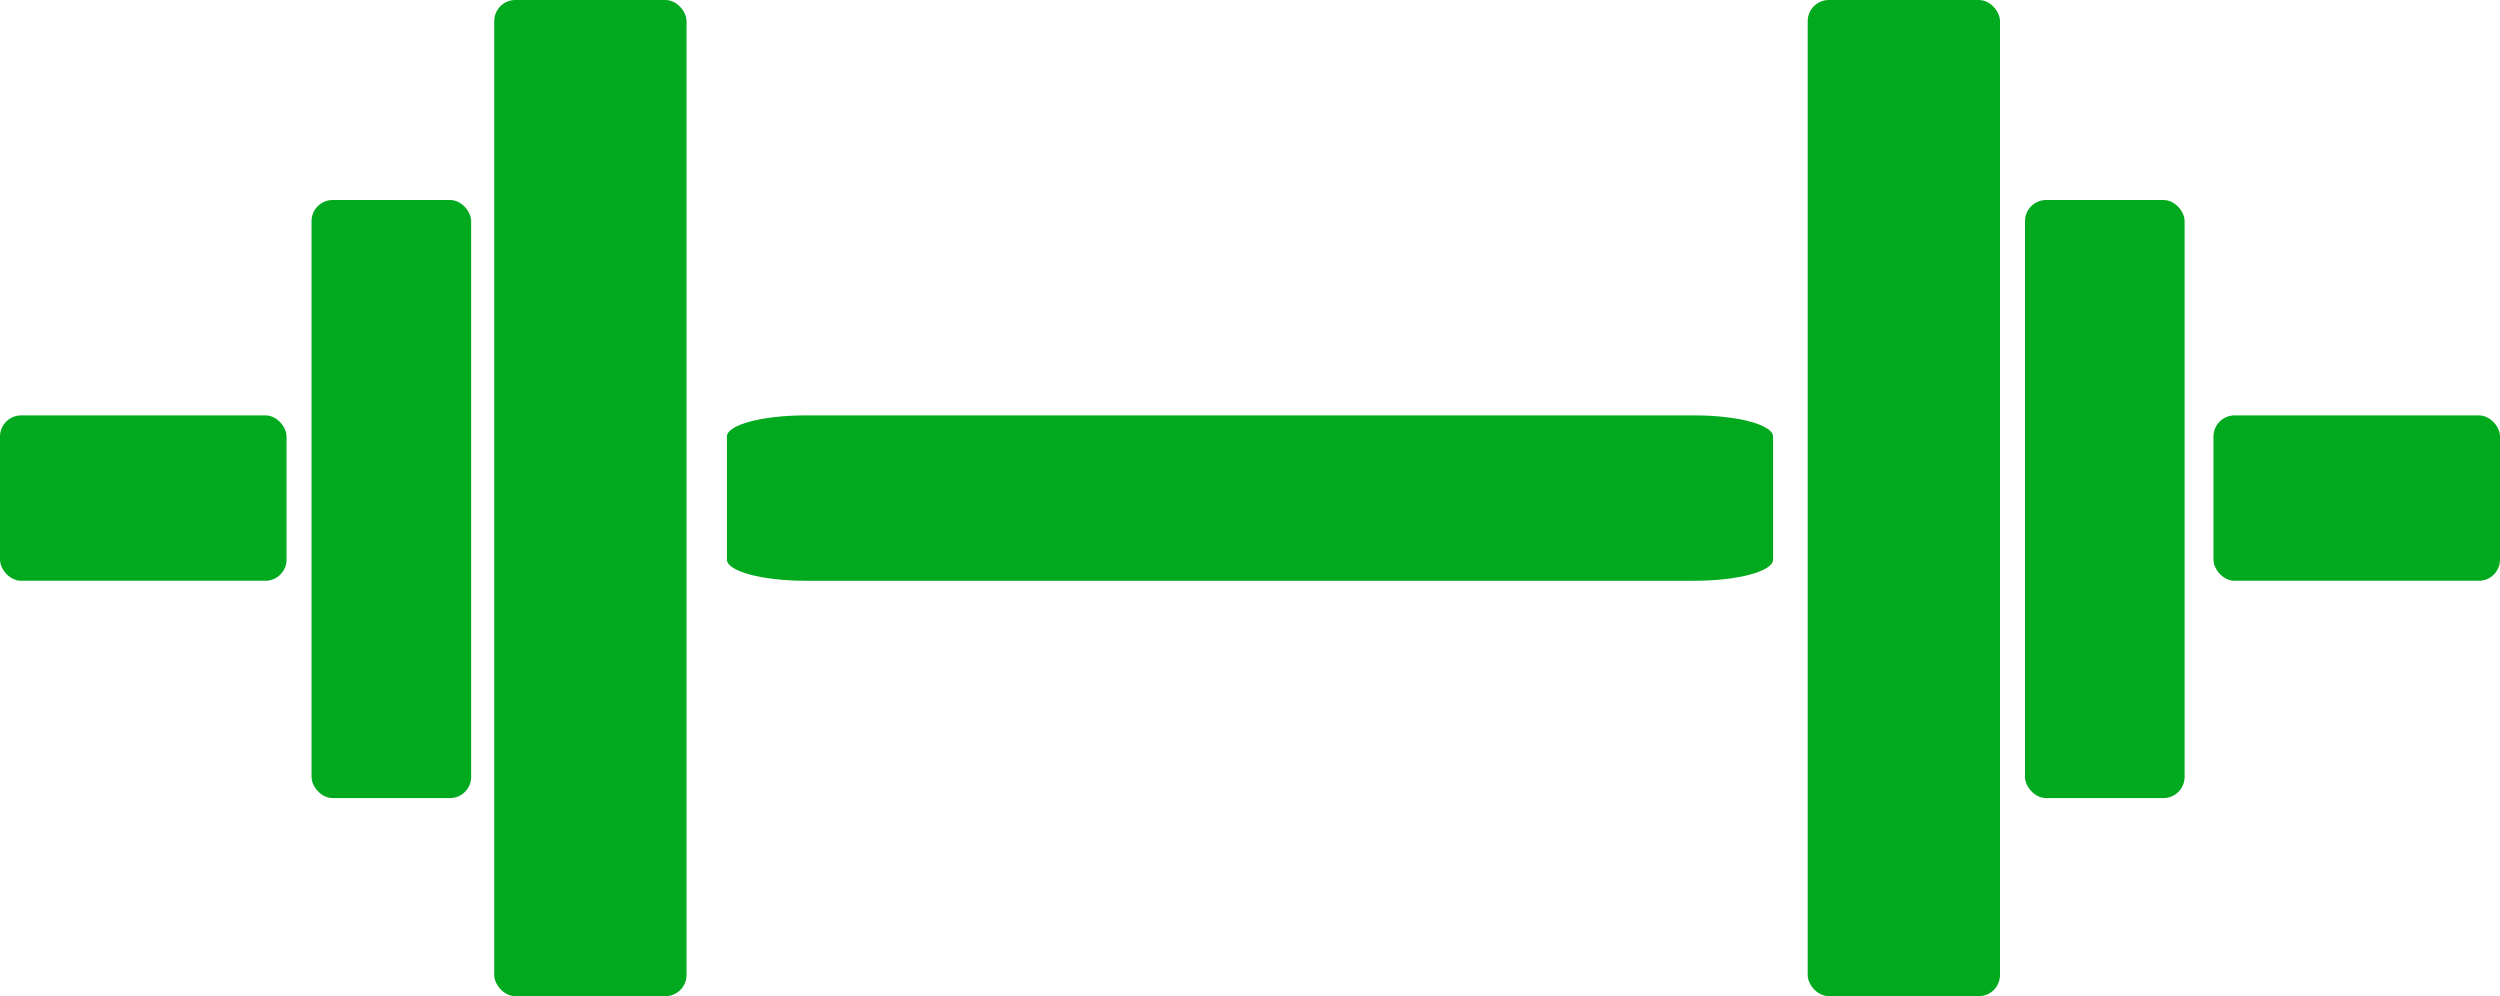 <svg viewBox="0 0 13 5.18" xmlns="http://www.w3.org/2000/svg" data-name="Camada 2" id="Camada_2">
  <defs>
    <style>
      .cls-1 {
        fill: #00a91d;
      }
    </style>
  </defs>
  <g data-name="Camada 1" id="Camada_1-2">
    <g>
      <rect ry=".11" rx=".11" height="5.18" width="1" x="2.57" class="cls-1"></rect>
      <rect ry=".11" rx=".11" height="3.11" width=".83" y="1.04" x="1.62" class="cls-1"></rect>
      <rect ry=".11" rx=".11" height=".86" width="1.49" y="2.16" class="cls-1"></rect>
      <path d="M9.22,2.91c0,.06-.18.11-.41.11h-4.62c-.23,0-.41-.05-.41-.11v-.64c0-.06.18-.11.41-.11h4.62c.23,0,.41.05.41.11v.64Z" class="cls-1"></path>
      <rect ry=".11" rx=".11" height="5.18" width="1" x="9.4" class="cls-1"></rect>
      <rect ry=".11" rx=".11" height="3.11" width=".83" y="1.04" x="10.53" class="cls-1"></rect>
      <rect ry=".11" rx=".11" height=".86" width="1.49" y="2.16" x="11.51" class="cls-1"></rect>
    </g>
  </g>
</svg>